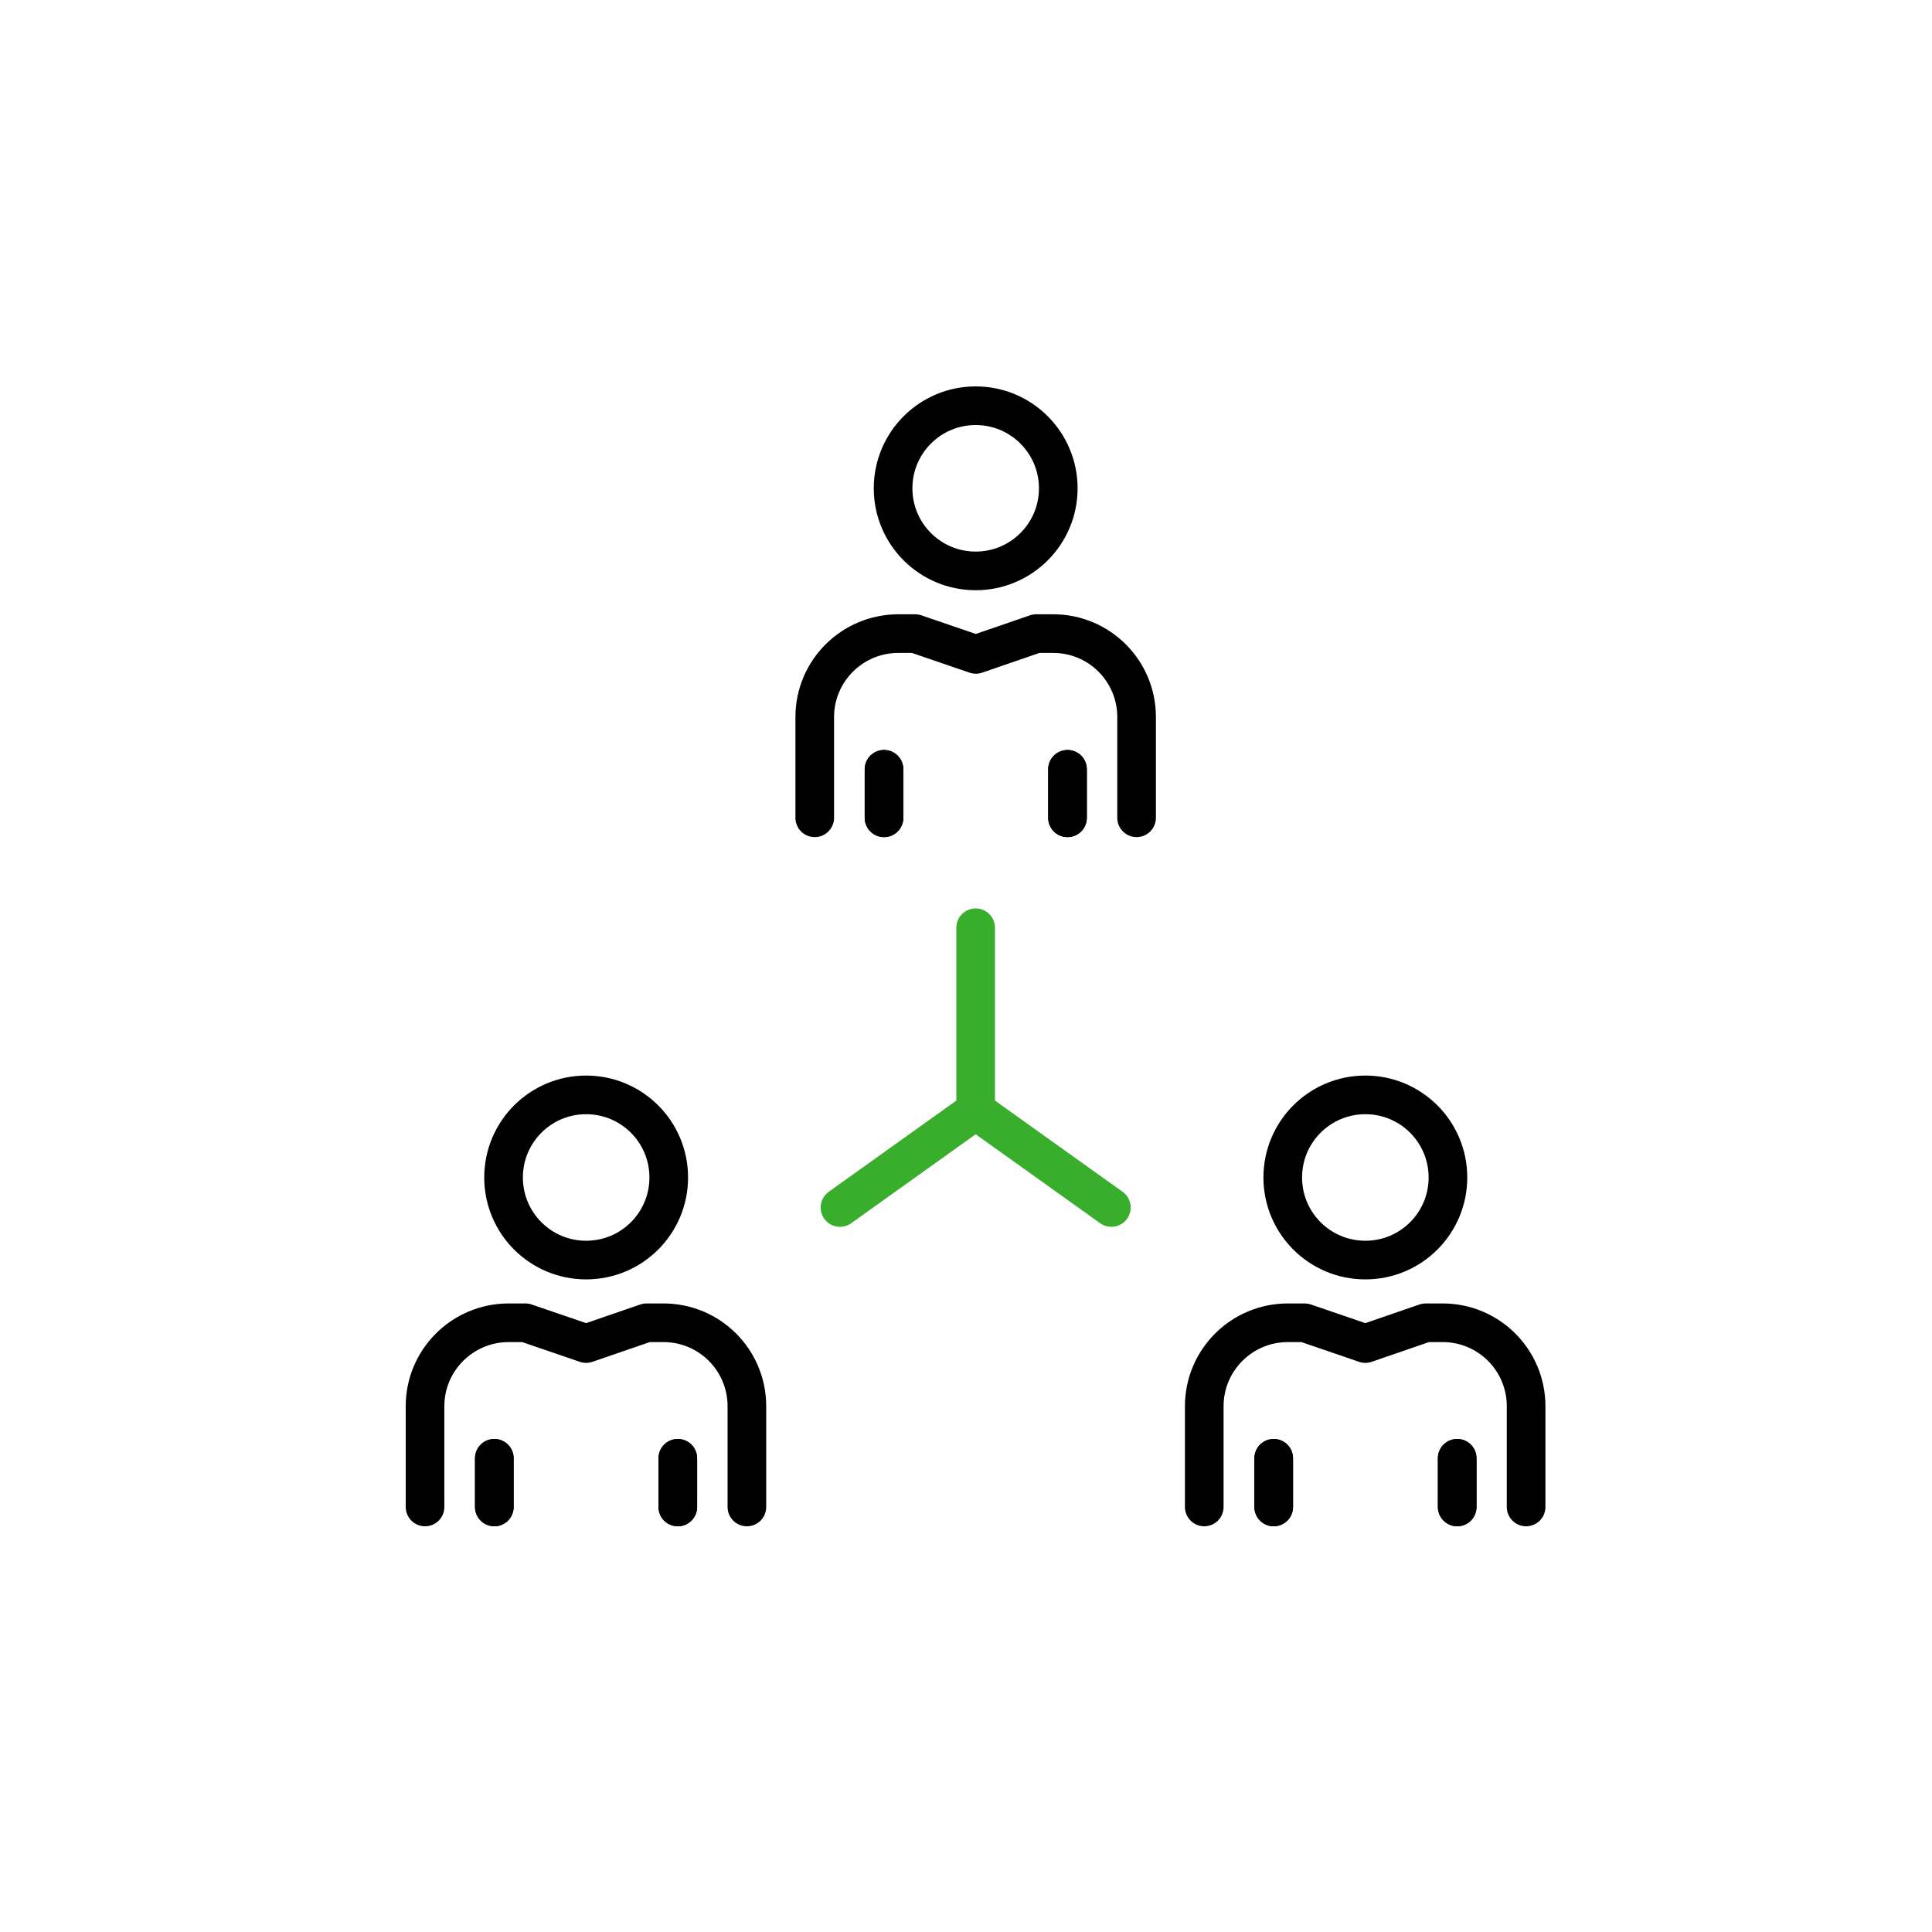 <svg width="100" height="100" viewBox="0 0 100 100" fill="none" xmlns="http://www.w3.org/2000/svg">
<rect width="100" height="100" fill="white"/>
<path d="M50.501 29.55C52.862 29.55 54.776 27.636 54.776 25.275C54.776 22.914 52.862 21 50.501 21C48.14 21 46.226 22.914 46.226 25.275C46.226 27.636 48.14 29.55 50.501 29.55Z" stroke="black" stroke-width="2" stroke-linecap="round" stroke-linejoin="round"/>
<path d="M45.757 42.329V39.819" stroke="black" stroke-width="2" stroke-linecap="round" stroke-linejoin="round"/>
<path d="M55.254 42.329V39.819" stroke="black" stroke-width="2" stroke-linecap="round" stroke-linejoin="round"/>
<path d="M42.171 42.329V37.116C42.171 34.726 44.111 32.795 46.501 32.795H47.365L50.509 33.871L53.635 32.795H54.509C56.899 32.795 58.83 34.726 58.83 37.116V42.329" stroke="black" stroke-width="2" stroke-linecap="round" stroke-linejoin="round"/>
<path d="M55.254 42.329V39.819" stroke="black" stroke-width="2" stroke-linecap="round" stroke-linejoin="round"/>
<path d="M45.757 42.329V39.819" stroke="black" stroke-width="2" stroke-linecap="round" stroke-linejoin="round"/>
<path d="M34.614 60.946C34.614 63.309 32.701 65.221 30.338 65.221C27.976 65.221 26.064 63.309 26.064 60.946C26.064 58.583 27.976 56.671 30.338 56.671C32.701 56.671 34.614 58.583 34.614 60.946Z" stroke="black" stroke-width="2" stroke-linecap="round" stroke-linejoin="round"/>
<path d="M25.586 78V75.481" stroke="black" stroke-width="2" stroke-linecap="round" stroke-linejoin="round"/>
<path d="M35.083 78V75.481" stroke="black" stroke-width="2" stroke-linecap="round" stroke-linejoin="round"/>
<path d="M22 78V72.787C22 70.397 23.94 68.466 26.33 68.466H27.194L30.338 69.542L33.464 68.466H34.338C36.728 68.466 38.659 70.397 38.659 72.787V78" stroke="black" stroke-width="2" stroke-linecap="round" stroke-linejoin="round"/>
<path d="M35.083 78V75.481" stroke="black" stroke-width="2" stroke-linecap="round" stroke-linejoin="round"/>
<path d="M25.586 78V75.481" stroke="black" stroke-width="2" stroke-linecap="round" stroke-linejoin="round"/>
<path d="M74.945 60.946C74.945 63.309 73.033 65.221 70.671 65.221C68.308 65.221 66.395 63.309 66.395 60.946C66.395 58.583 68.308 56.671 70.671 56.671C73.033 56.671 74.945 58.583 74.945 60.946Z" stroke="black" stroke-width="2" stroke-linecap="round" stroke-linejoin="round"/>
<path d="M65.927 78V75.481" stroke="black" stroke-width="2" stroke-linecap="round" stroke-linejoin="round"/>
<path d="M75.424 78V75.481" stroke="black" stroke-width="2" stroke-linecap="round" stroke-linejoin="round"/>
<path d="M62.332 78V72.787C62.332 70.397 64.272 68.466 66.662 68.466H67.526L70.671 69.542L73.796 68.466H74.67C77.06 68.466 78.991 70.397 78.991 72.787V78" stroke="black" stroke-width="2" stroke-linecap="round" stroke-linejoin="round"/>
<path d="M75.424 78V75.481" stroke="black" stroke-width="2" stroke-linecap="round" stroke-linejoin="round"/>
<path d="M65.927 78V75.481" stroke="black" stroke-width="2" stroke-linecap="round" stroke-linejoin="round"/>
<path d="M57.524 62.5L50.5 57.48L43.477 62.5L50.5 57.48V48.02" stroke="#39AD2C" stroke-width="2" stroke-linecap="round" stroke-linejoin="round"/>
</svg>
